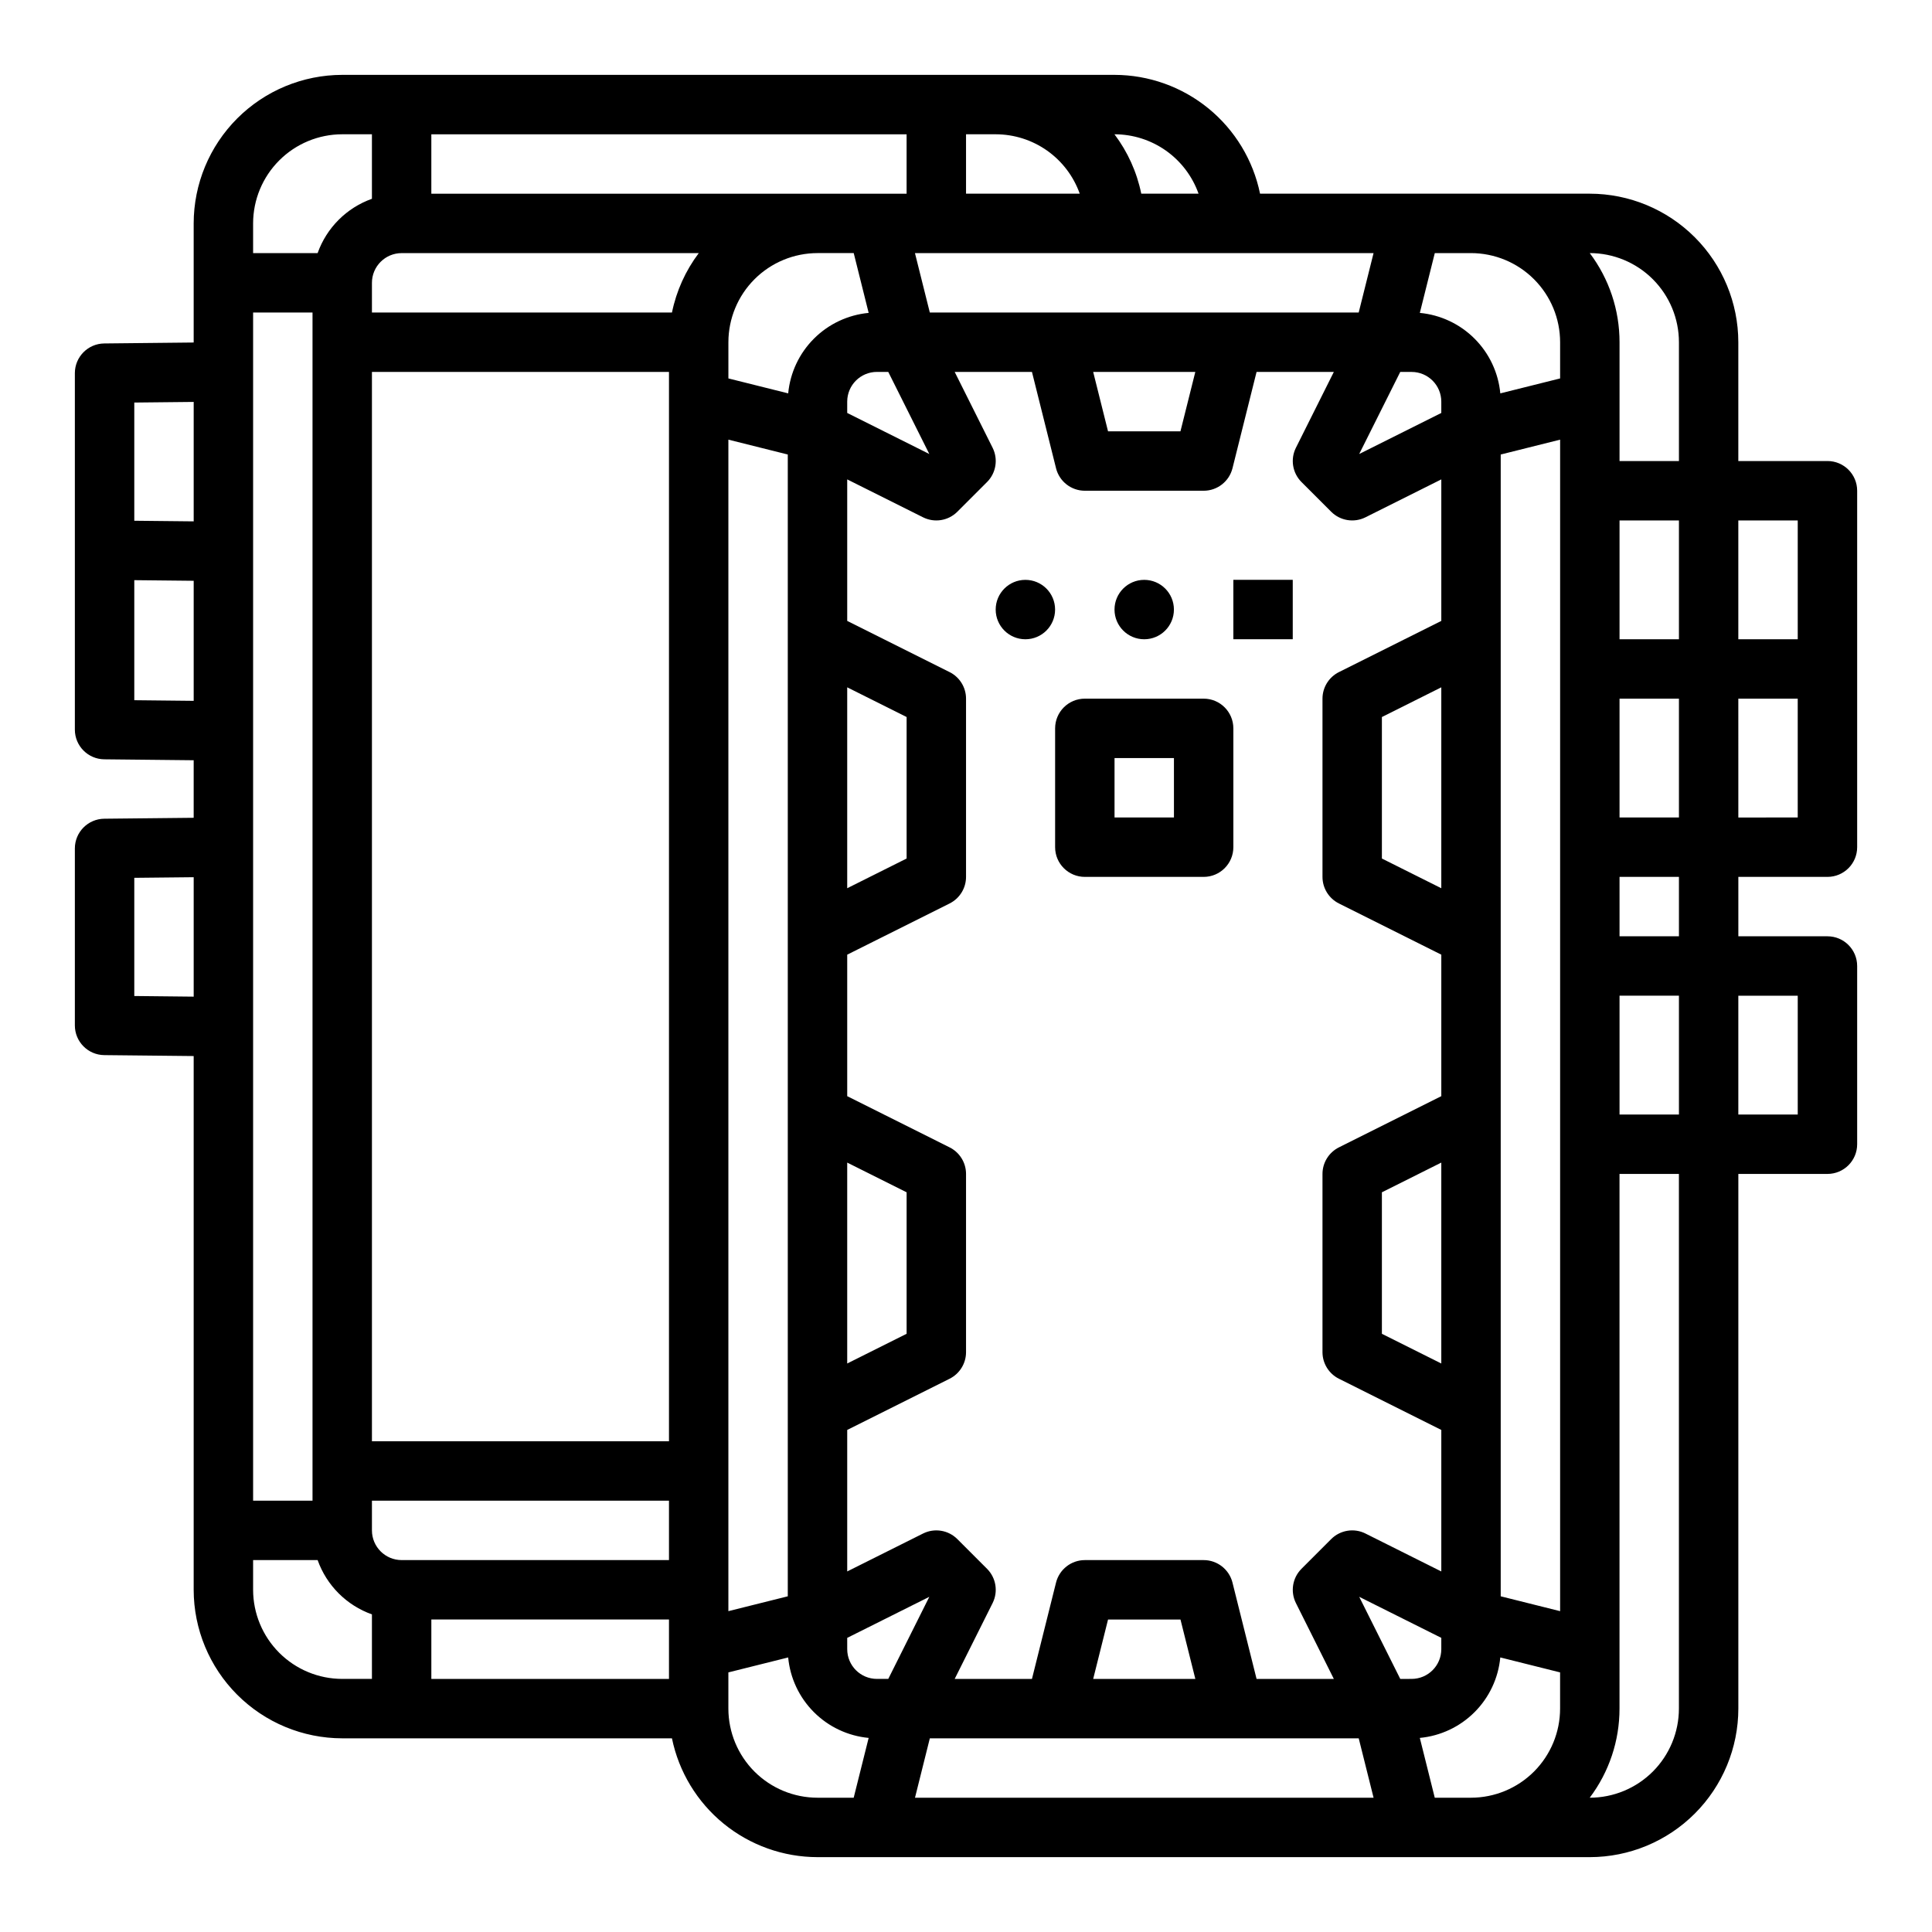 <?xml version="1.0" encoding="UTF-8"?>
<!-- Uploaded to: SVG Repo, www.svgrepo.com, Generator: SVG Repo Mixer Tools -->
<svg fill="#000000" width="800px" height="800px" version="1.1" viewBox="144 144 512 512" xmlns="http://www.w3.org/2000/svg">
 <g>
  <path d="m628.29 266.18h-23.617v-31.488c-0.012-10.438-4.164-20.441-11.543-27.82-7.379-7.379-17.383-11.531-27.816-11.543h-87.387c-1.824-8.883-6.66-16.863-13.684-22.602-7.027-5.734-15.812-8.871-24.883-8.887h-204.67c-10.438 0.016-20.441 4.164-27.82 11.543-7.379 7.379-11.531 17.383-11.543 27.82v31.566l-23.695 0.25c-4.316 0.043-7.789 3.555-7.793 7.871v94.465c0 4.312 3.477 7.824 7.793 7.871l23.695 0.246v15.25l-23.699 0.246h0.004c-4.316 0.047-7.789 3.559-7.793 7.875v46.902c0.004 4.316 3.477 7.828 7.793 7.871l23.695 0.246v141.45c0.012 10.434 4.164 20.438 11.543 27.816 7.379 7.379 17.383 11.531 27.82 11.543h87.383c1.828 8.883 6.66 16.867 13.684 22.602 7.027 5.734 15.816 8.875 24.883 8.887h204.68c10.434-0.012 20.438-4.164 27.816-11.543 7.379-7.379 11.531-17.383 11.543-27.816v-141.7h23.617c4.348 0 7.871-3.523 7.871-7.871v-47.23c0-4.348-3.523-7.875-7.871-7.875h-23.617v-15.742h23.617c4.348 0 7.871-3.523 7.871-7.871v-94.465c0-4.348-3.523-7.871-7.871-7.871zm-7.871 15.742v31.488h-15.746v-31.488zm-283.39 289.05v-310.46l15.742 3.938v302.59zm-125.95-29.277v-314.88h15.742v314.88zm296.93-330.62-3.938 15.742h-113.66l-3.938-15.742zm-20.574 357.76 10.047 20.094h-20.477l-6.383-25.527 0.004 0.004c-0.879-3.504-4.027-5.965-7.637-5.965h-31.488c-3.613 0-6.762 2.461-7.641 5.965l-6.379 25.523h-20.477l10.047-20.094c1.516-3.031 0.922-6.691-1.473-9.086l-7.875-7.875c-2.394-2.394-6.055-2.988-9.086-1.473l-20.094 10.047v-37.5l27.137-13.57c2.664-1.332 4.352-4.059 4.352-7.039v-47.234c0-2.981-1.688-5.707-4.352-7.039l-27.137-13.57v-37.5l27.137-13.566v-0.004c2.664-1.332 4.352-4.059 4.352-7.039v-47.234c0-2.981-1.688-5.707-4.352-7.039l-27.137-13.566v-37.504l20.094 10.047c3.031 1.516 6.691 0.922 9.086-1.473l7.871-7.871h0.004c2.394-2.398 2.988-6.059 1.473-9.09l-10.047-20.094h20.477l6.383 25.527-0.004-0.004c0.879 3.504 4.027 5.965 7.641 5.965h31.488c3.609 0 6.758-2.461 7.637-5.965l6.379-25.523h20.477l-10.047 20.094c-1.516 3.031-0.922 6.691 1.477 9.09l7.871 7.871c2.394 2.394 6.055 2.988 9.086 1.473l20.094-10.047v37.504l-27.137 13.566c-2.664 1.332-4.352 4.059-4.352 7.039v47.234c0 2.981 1.688 5.707 4.352 7.039l27.137 13.57v37.5l-27.137 13.57c-2.664 1.332-4.352 4.059-4.352 7.039v47.234c0 2.981 1.688 5.707 4.352 7.039l27.137 13.57v37.504l-20.094-10.047v-0.004c-3.031-1.516-6.691-0.922-9.086 1.473l-7.871 7.871v0.004c-2.398 2.394-2.992 6.055-1.477 9.086zm-26.656 20.094h-27.07l3.938-15.742h19.195zm-218.21-346.37h78.719v283.39h-78.719zm94.465-7.871c0.008-6.262 2.496-12.266 6.922-16.691 4.43-4.43 10.434-6.918 16.691-6.926h9.598l3.961 15.848h0.004c-5.484 0.52-10.613 2.93-14.504 6.824-3.894 3.894-6.309 9.023-6.824 14.504l-15.848-3.961zm53.246 29.629-21.758-10.879v-3.008c0.004-4.344 3.523-7.867 7.871-7.871h3.008zm-21.758 187.78 15.742 7.871v37.5l-15.742 7.871zm0-125.95 15.742 7.871v37.5l-15.742 7.871zm65.184-83.586h27.066l-3.938 15.742h-19.191zm92.254 262.78-15.742-7.871v-37.5l15.742-7.871zm0-125.95-15.742-7.871v-37.5l15.742-7.871zm0-125.95-21.758 10.879 10.879-21.754h3.008c4.348 0.004 7.867 3.527 7.871 7.871zm-165.31-58.109h-102.34v-15.742h125.95v15.742zm-110.21 15.746h78.742c-3.508 4.656-5.934 10.031-7.102 15.742h-79.512v-7.871c0.004-4.344 3.527-7.867 7.871-7.871zm70.848 330.62v15.742h-70.848c-4.344-0.004-7.867-3.523-7.871-7.871v-7.871zm-62.977 31.488h62.977v15.742h-62.977zm110.21 4.867 21.758-10.879-10.875 21.754h-3.008c-4.348-0.004-7.867-3.523-7.871-7.871zm21.895 26.621h113.66l3.938 15.742h-121.53zm124.67-15.742-10.879-21.758 21.754 10.875v3.008c-0.004 4.348-3.523 7.867-7.871 7.871zm26.621-324.48 15.742-3.938v310.46l-15.742-3.938zm31.488 17.469h15.742v31.488h-15.742zm0 125.95h15.742v31.488h-15.742zm0-15.742v-15.746h15.742v15.742zm0-31.488v-31.492h15.742v31.488zm15.742-125.95v31.488h-15.742v-31.488c0.008-8.523-2.762-16.812-7.894-23.617h0.023c6.258 0.008 12.262 2.496 16.691 6.926 4.426 4.426 6.918 10.43 6.922 16.691zm-55.102-23.617c6.262 0.008 12.262 2.496 16.691 6.926 4.426 4.426 6.918 10.43 6.922 16.691v9.598l-15.848 3.961c-0.516-5.481-2.93-10.609-6.824-14.504-3.891-3.894-9.02-6.305-14.504-6.824l3.965-15.848zm-72.203-15.746h-15.184c-1.164-5.711-3.594-11.086-7.102-15.742h0.023c4.883 0.008 9.641 1.523 13.629 4.34 3.984 2.82 7 6.805 8.633 11.402zm-31.488 0h-30.133v-15.742h7.871c4.883 0.008 9.641 1.523 13.629 4.34 3.984 2.82 7 6.805 8.633 11.402zm-195.45-15.742h7.871v17.098c-6.715 2.391-12 7.676-14.391 14.391h-17.098v-7.871c0.008-6.262 2.496-12.266 6.926-16.691 4.426-4.43 10.43-6.918 16.691-6.926zm-55.105 71.094 15.742-0.164v31.652l-15.742-0.164zm0 78.883v-31.812l15.742 0.164v31.816zm0 78.391v-31.32l15.742-0.164v31.652zm31.488 157.36v-7.871l17.098-0.004c2.391 6.715 7.676 12 14.391 14.391v17.098h-7.871c-6.262-0.004-12.266-2.496-16.691-6.922-4.43-4.43-6.918-10.434-6.926-16.691zm125.95 31.488v-9.598l15.848-3.961v-0.004c0.516 5.481 2.93 10.613 6.824 14.504 3.891 3.894 9.02 6.309 14.504 6.824l-3.965 15.848h-9.598c-6.258-0.008-12.262-2.496-16.691-6.922-4.426-4.43-6.914-10.434-6.922-16.691zm188.93 23.617h-1.727l-3.961-15.848-0.004-0.004c5.484-0.516 10.613-2.93 14.504-6.824 3.894-3.891 6.309-9.023 6.824-14.504l15.848 3.965v9.598c-0.004 6.258-2.496 12.262-6.922 16.691-4.43 4.426-10.43 6.914-16.691 6.922zm39.359 0h-0.023v-0.004c5.133-6.801 7.902-15.094 7.894-23.613v-141.7h15.742v141.7c-0.004 6.258-2.496 12.262-6.922 16.691-4.43 4.426-10.434 6.914-16.691 6.922zm55.105-212.54v31.488l-15.746-0.004v-31.488zm-15.742-47.23-0.004-31.496h15.742v31.488z"/>
  <path d="m470.85 297.66h15.742v15.742h-15.742z"/>
  <path d="m462.98 329.15h-31.488c-4.348 0-7.875 3.527-7.875 7.875v31.488c0 4.348 3.527 7.871 7.875 7.871h31.488c4.348 0 7.871-3.523 7.871-7.871v-31.488c0-4.348-3.523-7.875-7.871-7.875zm-7.871 31.488h-15.746v-15.742h15.742z"/>
  <path d="m455.1 305.54c0 4.348-3.523 7.871-7.871 7.871-4.348 0-7.871-3.523-7.871-7.871s3.523-7.871 7.871-7.871c4.348 0 7.871 3.523 7.871 7.871"/>
  <path d="m423.61 305.54c0 4.348-3.523 7.871-7.871 7.871-4.348 0-7.871-3.523-7.871-7.871s3.523-7.871 7.871-7.871c4.348 0 7.871 3.523 7.871 7.871"/>
 </g>
</svg>